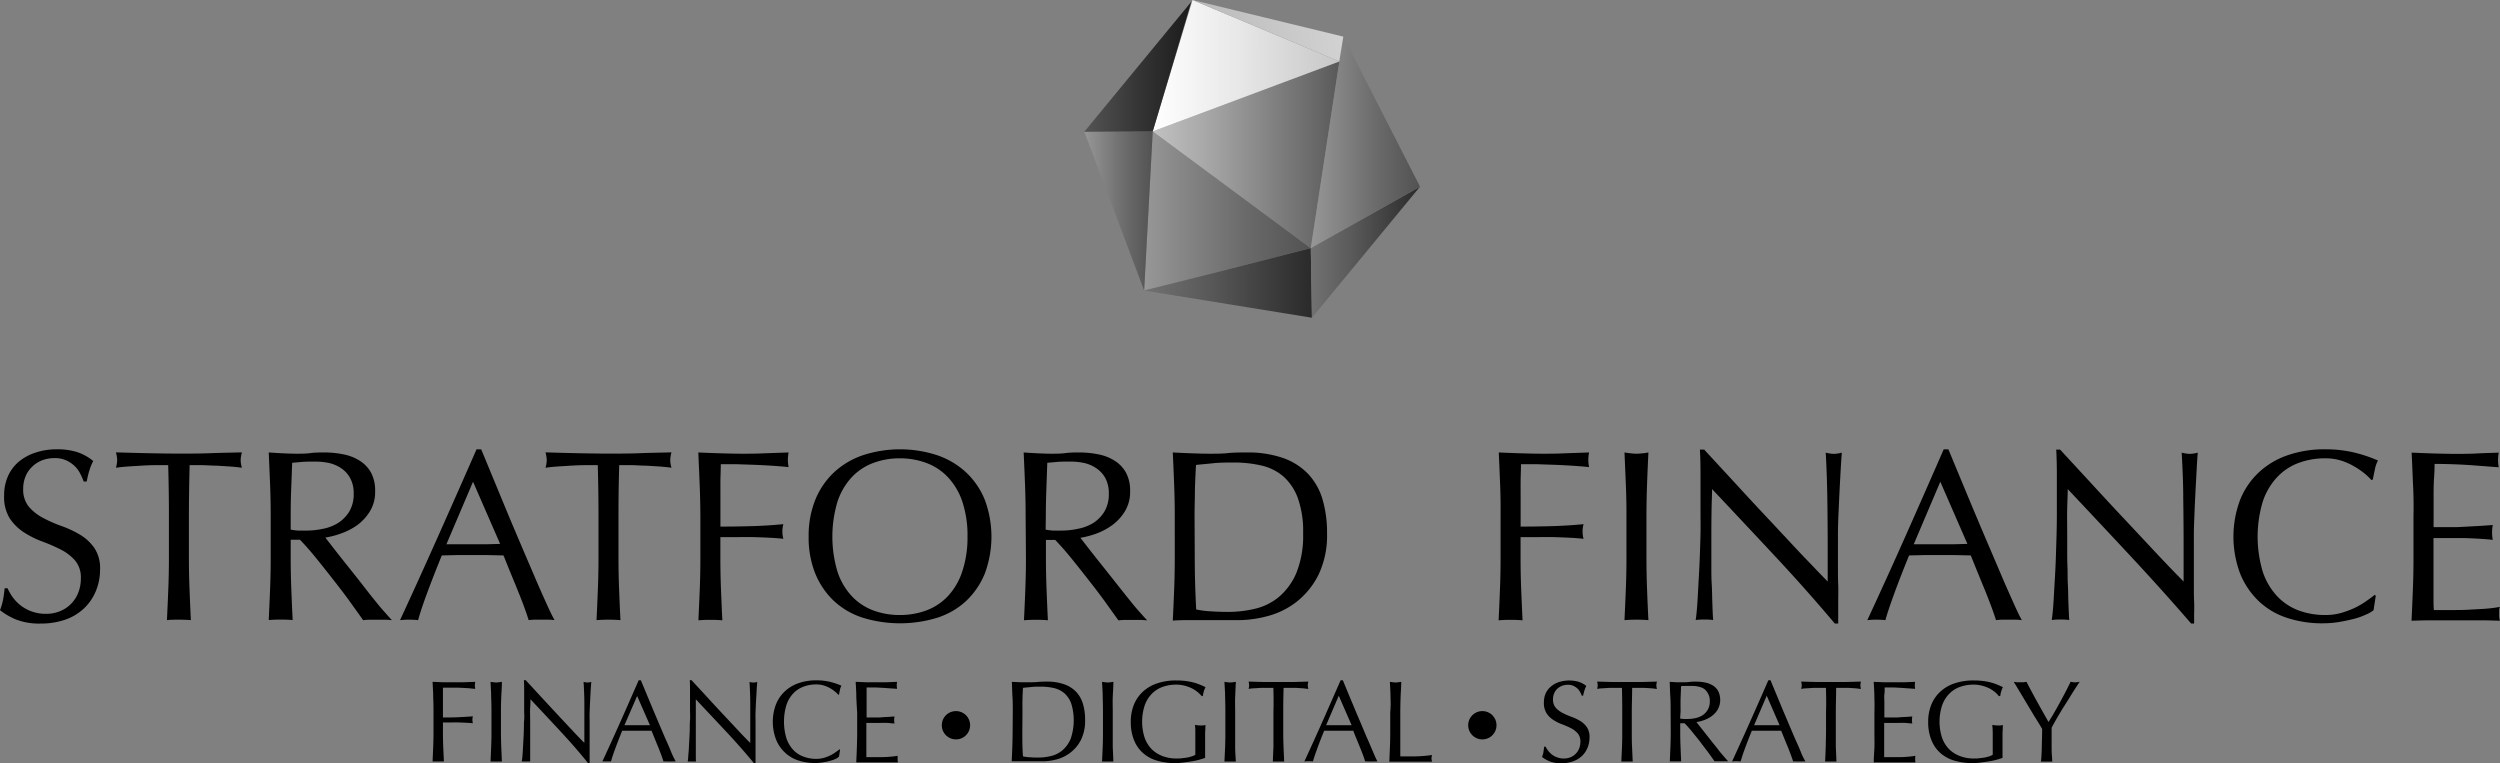 <svg xmlns="http://www.w3.org/2000/svg" xmlns:xlink="http://www.w3.org/1999/xlink" viewBox="0 0 482.63 147.3"><rect x="0" y="0" width="482.63" height="147.3" fill="#808080" stroke="none"/><defs><style>.cls-1{fill:url(#linear-gradient);}.cls-2{fill:url(#linear-gradient-2);}.cls-3{fill:url(#linear-gradient-3);}.cls-4{fill:url(#linear-gradient-4);}.cls-5{fill:url(#linear-gradient-5);}.cls-6{fill:url(#linear-gradient-6);}.cls-7{fill:url(#linear-gradient-7);}.cls-8{fill:url(#linear-gradient-8);}.cls-9{fill:url(#linear-gradient-9);}</style><linearGradient id="linear-gradient" x1="220.88" y1="40.73" x2="253.05" y2="40.73" gradientUnits="userSpaceOnUse"><stop offset="0" stop-color="#979797"/><stop offset="0.61" stop-color="#6a6a6a"/><stop offset="1" stop-color="#525252"/></linearGradient><linearGradient id="linear-gradient-2" x1="209.33" y1="40.73" x2="222.54" y2="40.73" xlink:href="#linear-gradient"/><linearGradient id="linear-gradient-3" x1="220.88" y1="54.62" x2="253.27" y2="54.62" gradientUnits="userSpaceOnUse"><stop offset="0" stop-color="#727272"/><stop offset="0.37" stop-color="#5a5a5a"/><stop offset="1" stop-color="#2a2a2a"/></linearGradient><linearGradient id="linear-gradient-4" x1="253.05" y1="48.68" x2="274.14" y2="48.68" xlink:href="#linear-gradient-3"/><linearGradient id="linear-gradient-5" x1="222.54" y1="29.88" x2="258.55" y2="29.88" gradientUnits="userSpaceOnUse"><stop offset="0" stop-color="#c1c1c1"/><stop offset="0.27" stop-color="#a9a9a9"/><stop offset="0.84" stop-color="#6c6c6c"/><stop offset="1" stop-color="#595959"/></linearGradient><linearGradient id="linear-gradient-6" x1="222.54" y1="12.68" x2="258.55" y2="12.68" gradientUnits="userSpaceOnUse"><stop offset="0" stop-color="#fff"/><stop offset="0.47" stop-color="#e7e7e7"/><stop offset="1" stop-color="#c7c7c7"/></linearGradient><linearGradient id="linear-gradient-7" x1="253.05" y1="27.48" x2="274.14" y2="27.48" xlink:href="#linear-gradient"/><linearGradient id="linear-gradient-8" x1="286.44" y1="-2.19" x2="179.07" y2="18.53" gradientUnits="userSpaceOnUse"><stop offset="0" stop-color="#ededed"/><stop offset="0.08" stop-color="#e4e4e4"/><stop offset="0.7" stop-color="#a7a7a7"/><stop offset="1" stop-color="#8f8f8f"/></linearGradient><linearGradient id="linear-gradient-9" x1="209.33" y1="12.88" x2="229.99" y2="12.88" gradientUnits="userSpaceOnUse"><stop offset="0" stop-color="#545454"/><stop offset="0.54" stop-color="#333"/><stop offset="1" stop-color="#1b1b1b"/></linearGradient></defs><g id="圖層_2" data-name="圖層 2"><g id="Layer_1" data-name="Layer 1"><path d="M2.47,115.32A8,8,0,0,0,4,116.89a7.83,7.83,0,0,0,2.14,1.16,7.91,7.91,0,0,0,2.74.45,6.83,6.83,0,0,0,2.8-.55,6.25,6.25,0,0,0,3.46-3.62,7.39,7.39,0,0,0,.47-2.67,5.11,5.11,0,0,0-1.1-3.44,9.39,9.39,0,0,0-2.76-2.12,33.43,33.43,0,0,0-3.56-1.55,18.18,18.18,0,0,1-3.56-1.77,9.47,9.47,0,0,1-2.75-2.71A7.81,7.81,0,0,1,.8,95.64,8.93,8.93,0,0,1,1.51,92a7.79,7.79,0,0,1,2.05-2.81A9.69,9.69,0,0,1,6.79,87.4,12.71,12.71,0,0,1,11,86.74a12.65,12.65,0,0,1,3.91.54A9.75,9.75,0,0,1,18,89a10.68,10.68,0,0,0-.71,1.7c-.19.6-.37,1.35-.56,2.26h-.57a13.8,13.8,0,0,0-.63-1.44A5.43,5.43,0,0,0,14.44,90a6.11,6.11,0,0,0-1.62-1.11,5.25,5.25,0,0,0-2.27-.45,6.76,6.76,0,0,0-2.42.42A5.9,5.9,0,0,0,6.2,90.11,5.29,5.29,0,0,0,4.92,92a6.07,6.07,0,0,0-.44,2.35,5.18,5.18,0,0,0,1.1,3.49A9.44,9.44,0,0,0,8.34,100a26.91,26.91,0,0,0,3.56,1.56,20.39,20.39,0,0,1,3.56,1.67,9.17,9.17,0,0,1,2.75,2.55,7,7,0,0,1,1.11,4.14,10.84,10.84,0,0,1-.78,4.1,9.67,9.67,0,0,1-2.26,3.37,10.08,10.08,0,0,1-3.63,2.22,14.44,14.44,0,0,1-4.88.77A12.33,12.33,0,0,1,3,119.56a13,13,0,0,1-3-1.77,11.12,11.12,0,0,0,.59-2c.11-.58.21-1.32.31-2.23h.56A10.1,10.1,0,0,0,2.47,115.32Z"/><path d="M32.47,89.8l-2.57,0c-.9,0-1.79.05-2.69.1l-2.59.16c-.83.07-1.58.14-2.24.24a5.66,5.66,0,0,0,.24-1.51,6.44,6.44,0,0,0-.24-1.46c2.08.06,4.1.12,6.08.16s4,.08,6.08.08,4.1,0,6.08-.08,4-.1,6.08-.16a6.47,6.47,0,0,0-.24,1.51,5.51,5.51,0,0,0,.24,1.46c-.66-.1-1.41-.17-2.24-.24l-2.59-.16c-.9,0-1.79-.08-2.69-.1l-2.57,0q-.13,4.86-.14,9.75v8.11q0,3.11.12,6.12c.08,2,.16,4,.26,5.94-.73-.06-1.49-.09-2.31-.09s-1.59,0-2.31.09c.09-2,.18-3.92.26-5.94s.12-4,.12-6.12V99.55Q32.61,94.66,32.47,89.8Z"/><path d="M52.26,99.55q0-3.1-.12-6.1c-.08-2-.17-4-.26-6.1.91.06,1.81.12,2.68.16s1.78.08,2.69.08,1.81,0,2.69-.12,1.77-.12,2.68-.12a18.32,18.32,0,0,1,3.77.38A9,9,0,0,1,69.53,89a6.36,6.36,0,0,1,2.12,2.28,7.36,7.36,0,0,1,.77,3.54,7.14,7.14,0,0,1-1,3.88,9.53,9.53,0,0,1-2.47,2.69A12.42,12.42,0,0,1,65.8,103a16.22,16.22,0,0,1-3,.78l1.56,2c.66.85,1.4,1.79,2.21,2.81l2.55,3.2L71.62,115c.82,1,1.59,2,2.31,2.8s1.3,1.49,1.74,1.93a11.12,11.12,0,0,0-1.41-.09H71.48a10.17,10.17,0,0,0-1.37.09c-.47-.66-1.18-1.65-2.14-3s-2-2.73-3.18-4.24-2.35-3-3.56-4.5-2.31-2.75-3.32-3.79H56.12v3.44q0,3.11.12,6.12c.08,2,.16,4,.26,5.94q-1.09-.09-2.31-.09t-2.31.09c.09-2,.18-3.92.26-5.94s.12-4,.12-6.12Zm3.86,2.69a10.05,10.05,0,0,0,1.44.19c.52,0,1.09,0,1.72,0a14.94,14.94,0,0,0,3-.33A8.82,8.82,0,0,0,65.21,101a7,7,0,0,0,2.2-2.21,6.52,6.52,0,0,0,.87-3.51,6,6,0,0,0-.69-3,5.4,5.4,0,0,0-1.76-1.91,7,7,0,0,0-2.36-1,12.72,12.72,0,0,0-2.5-.26c-1.1,0-2,0-2.73.07s-1.34.11-1.84.17c-.06,1.73-.12,3.44-.19,5.14s-.09,3.39-.09,5.08Z"/><path d="M107.06,119.72a9.31,9.31,0,0,0-1.25-.09h-2.5a9.31,9.31,0,0,0-1.25.09c-.22-.72-.52-1.59-.89-2.61s-.8-2.09-1.25-3.21-.92-2.24-1.39-3.39-.91-2.24-1.32-3.28l-3.06-.07-3.11,0-2.88,0-2.87.07c-1,2.45-1.92,4.79-2.74,7s-1.43,4-1.83,5.49a15.85,15.85,0,0,0-1.75-.09,15.53,15.53,0,0,0-1.74.09q3.81-8.25,7.44-16.4T92,86.74h.89c.76,1.82,1.57,3.79,2.45,5.91S97.1,96.92,98,99.08s1.82,4.32,2.73,6.46,1.77,4.12,2.57,6,1.52,3.48,2.17,4.92S106.65,119,107.06,119.72ZM86.18,105.07c.82,0,1.67,0,2.55,0s1.72,0,2.54,0l2.64,0,2.64-.07-5.23-12Z"/><path d="M115.4,89.8l-2.57,0c-.9,0-1.79.05-2.69.1l-2.59.16c-.83.07-1.58.14-2.24.24a5.66,5.66,0,0,0,.24-1.51,6.44,6.44,0,0,0-.24-1.46c2.08.06,4.1.12,6.08.16s4,.08,6.08.08,4.1,0,6.08-.08,4-.1,6.08-.16a6.47,6.47,0,0,0-.24,1.51,5.51,5.51,0,0,0,.24,1.46c-.66-.1-1.41-.17-2.24-.24l-2.59-.16c-.9,0-1.79-.08-2.69-.1l-2.57,0q-.14,4.86-.14,9.75v8.11q0,3.11.12,6.12c.08,2,.16,4,.26,5.94q-1.08-.09-2.31-.09t-2.31.09c.1-2,.18-3.92.26-5.94s.12-4,.12-6.12V99.55Q115.54,94.66,115.4,89.8Z"/><path d="M135.07,93.45c-.08-2-.17-4-.26-6.1,1.41.06,2.82.12,4.22.16s2.8.08,4.21.08,2.85,0,4.29-.08l4.71-.16a7.49,7.49,0,0,0-.14,1.41,7.59,7.59,0,0,0,.14,1.42c-.84-.1-1.86-.18-3.06-.26s-2.41-.14-3.65-.19L142,89.61c-1.15,0-2.1,0-2.85,0,0,1.1-.06,2.16-.07,3.16s0,2,0,3,0,2.11,0,3,0,1.89,0,2.89q3.1,0,6.15-.09t6-.38a5.33,5.33,0,0,0-.19,1.42,5.26,5.26,0,0,0,.19,1.41c-.79-.09-1.67-.16-2.66-.21s-2-.09-3.09-.12-2.15,0-3.25,0h-3.16v4q0,3.11.12,6.12c.08,2,.16,4,.26,5.94q-1.08-.09-2.31-.09t-2.31.09c.09-2,.18-3.92.26-5.94s.12-4,.12-6.12V99.55Q135.19,96.45,135.07,93.45Z"/><path d="M156.11,103.61a18.63,18.63,0,0,1,1.29-7.14,15,15,0,0,1,3.63-5.3,15.55,15.55,0,0,1,5.59-3.3,23.09,23.09,0,0,1,14.27,0,15.55,15.55,0,0,1,5.59,3.3,15,15,0,0,1,3.63,5.3,20.4,20.4,0,0,1,0,14.28,15.17,15.17,0,0,1-3.63,5.3,14.84,14.84,0,0,1-5.59,3.22,24.54,24.54,0,0,1-14.27,0,14.84,14.84,0,0,1-5.59-3.22,15.17,15.17,0,0,1-3.63-5.3A18.63,18.63,0,0,1,156.11,103.61Zm30.67,0a20.74,20.74,0,0,0-1-6.77A12.81,12.81,0,0,0,183,92.13a10.9,10.9,0,0,0-4.15-2.75,14.5,14.5,0,0,0-5.16-.9,14.3,14.3,0,0,0-5.11.9,10.9,10.9,0,0,0-4.15,2.75,12.81,12.81,0,0,0-2.75,4.71,23.61,23.61,0,0,0,0,13.53,12.81,12.81,0,0,0,2.75,4.71,11,11,0,0,0,4.15,2.76,14.52,14.52,0,0,0,5.11.89,14.72,14.72,0,0,0,5.16-.89,11,11,0,0,0,4.15-2.76,12.81,12.81,0,0,0,2.75-4.71A20.68,20.68,0,0,0,186.78,103.61Z"/><path d="M198,99.55q0-3.1-.12-6.1c-.08-2-.16-4-.26-6.1.91.06,1.81.12,2.69.16s1.77.08,2.68.08,1.81,0,2.69-.12,1.77-.12,2.68-.12a18.32,18.32,0,0,1,3.77.38A9,9,0,0,1,215.27,89a6.36,6.36,0,0,1,2.12,2.28,7.24,7.24,0,0,1,.78,3.54,7.15,7.15,0,0,1-1,3.88,9.39,9.39,0,0,1-2.47,2.69,12.52,12.52,0,0,1-3.13,1.65,16.42,16.42,0,0,1-3,.78l1.55,2c.66.85,1.4,1.79,2.22,2.81l2.54,3.2,2.54,3.21c.82,1,1.59,2,2.31,2.8s1.31,1.49,1.75,1.93a11.28,11.28,0,0,0-1.42-.09h-2.78a10,10,0,0,0-1.36.09c-.47-.66-1.19-1.65-2.15-3s-2-2.73-3.18-4.24-2.35-3-3.56-4.5-2.31-2.75-3.32-3.79h-1.79v3.44q0,3.11.12,6.12c.08,2,.16,4,.26,5.94q-1.08-.09-2.31-.09t-2.31.09c.1-2,.18-3.92.26-5.94s.12-4,.12-6.12Zm3.86,2.69a10.05,10.05,0,0,0,1.44.19c.52,0,1.09,0,1.72,0a14.87,14.87,0,0,0,3-.33A8.87,8.87,0,0,0,211,101a6.9,6.9,0,0,0,2.19-2.21,6.52,6.52,0,0,0,.87-3.51,6.13,6.13,0,0,0-.68-3,5.52,5.52,0,0,0-1.77-1.91,6.89,6.89,0,0,0-2.36-1,12.69,12.69,0,0,0-2.49-.26c-1.1,0-2,0-2.74.07s-1.33.11-1.84.17c-.06,1.73-.12,3.44-.18,5.14s-.1,3.39-.1,5.08Z"/><path d="M226.79,99.55q0-3.1-.12-6.1c-.08-2-.16-4-.26-6.1,1.19.06,2.38.12,3.56.16s2.36.08,3.56.08,2.38,0,3.55-.12,2.37-.12,3.56-.12a20.61,20.61,0,0,1,7.09,1.08,12.31,12.31,0,0,1,4.83,3.09,12.11,12.11,0,0,1,2.76,4.9,22.69,22.69,0,0,1,.87,6.53,17.61,17.61,0,0,1-1.62,7.94,15.24,15.24,0,0,1-4.15,5.2,15.47,15.47,0,0,1-5.56,2.81,22.24,22.24,0,0,1-5.82.82c-1.07,0-2.12,0-3.16,0s-2.09,0-3.15,0h-3.16c-1,0-2.09,0-3.16.09.1-2,.18-3.92.26-5.94s.12-4,.12-6.12Zm3.86,8.11c0,3.39.1,6.72.28,10a17.27,17.27,0,0,0,2.69.35c1.13.08,2.29.12,3.49.12a22.41,22.41,0,0,0,5.18-.61,11.22,11.22,0,0,0,4.64-2.31,12.39,12.39,0,0,0,3.35-4.64,19.15,19.15,0,0,0,1.29-7.61,18.92,18.92,0,0,0-1-6.74A10.26,10.26,0,0,0,247.78,92a9.8,9.8,0,0,0-4.22-2.12,23.07,23.07,0,0,0-5.37-.59c-1.41,0-2.73,0-4,.14s-2.32.21-3.3.33q-.13,2.27-.21,4.74c0,1.64-.07,3.32-.07,5Z"/><path d="M289.6,93.45c-.08-2-.16-4-.26-6.1,1.41.06,2.82.12,4.22.16s2.8.08,4.22.08,2.84,0,4.28-.08l4.72-.16a6.76,6.76,0,0,0-.15,1.41,6.85,6.85,0,0,0,.15,1.42c-.85-.1-1.87-.18-3.07-.26s-2.41-.14-3.65-.19l-3.58-.12c-1.15,0-2.1,0-2.85,0,0,1.1-.06,2.16-.07,3.16s0,2,0,3,0,2.11,0,3,0,1.89,0,2.89q3.12,0,6.15-.09t6-.38a5.33,5.33,0,0,0-.19,1.42,5.26,5.26,0,0,0,.19,1.41c-.79-.09-1.67-.16-2.66-.21s-2-.09-3.09-.12-2.15,0-3.25,0h-3.16v4q0,3.11.12,6.12c.08,2,.17,4,.26,5.94q-1.08-.09-2.31-.09t-2.31.09c.1-2,.18-3.92.26-5.94s.12-4,.12-6.12V99.55Q289.72,96.45,289.6,93.45Z"/><path d="M313.87,93.45c-.08-2-.17-4-.26-6.1.41.06.8.12,1.18.16a8.47,8.47,0,0,0,1.13.08,8.71,8.71,0,0,0,1.13-.08c.37,0,.77-.1,1.18-.16-.1,2.07-.19,4.11-.26,6.1s-.12,4-.12,6.1v8.11q0,3.11.12,6.12c.07,2,.16,4,.26,5.94q-1.1-.09-2.31-.09t-2.31.09c.09-2,.18-3.92.26-5.94s.12-4,.12-6.12V99.55Q314,96.45,313.87,93.45Z"/><path d="M342.78,107.49q-6.13-6.57-12.26-13.07c0,.88-.06,2.06-.09,3.53s-.05,3.49-.05,6c0,.66,0,1.48,0,2.45s0,2,0,3.07,0,2.15.07,3.25.07,2.12.1,3.06.06,1.77.09,2.47.07,1.19.1,1.44a14.16,14.16,0,0,0-1.65-.09,15.53,15.53,0,0,0-1.74.09q.09-.47.21-1.74c.08-.85.15-1.86.21-3s.13-2.46.21-3.84.14-2.77.19-4.15.09-2.73.12-4,0-2.5,0-3.53c0-3,0-5.61,0-7.78s-.05-3.78-.12-4.85H329l6.15,6.66q3.27,3.57,6.5,7l6.12,6.55c1.94,2,3.62,3.8,5.07,5.25v-6.41q0-4.95-.07-9.64c-.05-3.12-.15-6.07-.31-8.83a6.67,6.67,0,0,0,1.6.24,6.47,6.47,0,0,0,1.51-.24c-.06.69-.13,1.73-.21,3.11s-.16,2.86-.24,4.43-.14,3.11-.21,4.62-.09,2.71-.09,3.63V106c0,1.07,0,2.19,0,3.35s0,2.33.05,3.51,0,2.28,0,3.3,0,1.9,0,2.66v1.55h-.66Q348.91,114.07,342.78,107.49Z"/><path d="M390.32,119.72a9.31,9.31,0,0,0-1.25-.09h-2.5a9.16,9.16,0,0,0-1.24.09q-.33-1.08-.9-2.61c-.38-1-.79-2.09-1.25-3.21s-.92-2.24-1.39-3.39-.91-2.24-1.32-3.28l-3.06-.07-3.11,0-2.87,0-2.88.07c-1,2.45-1.92,4.79-2.73,7s-1.43,4-1.84,5.49a15.53,15.53,0,0,0-1.74-.09,15.85,15.85,0,0,0-1.75.09q3.83-8.25,7.45-16.4t7.3-16.58h.9q1.13,2.73,2.45,5.91c.88,2.12,1.77,4.27,2.68,6.43s1.82,4.32,2.74,6.46,1.76,4.12,2.56,6,1.53,3.48,2.17,4.92S389.91,119,390.32,119.72Zm-20.87-14.65c.81,0,1.66,0,2.54,0s1.73,0,2.55,0l2.63,0,2.64-.07-5.23-12Z"/><path d="M411.43,107.49q-6.12-6.57-12.25-13.07c0,.88-.06,2.06-.1,3.53s0,3.49,0,6c0,.66,0,1.48,0,2.45s0,2,.05,3.07,0,2.15.07,3.25.06,2.12.09,3.06.07,1.77.1,2.47.06,1.19.09,1.44a13.91,13.91,0,0,0-1.65-.09,15.53,15.53,0,0,0-1.74.09q.09-.47.21-1.74c.08-.85.15-1.86.21-3s.14-2.46.22-3.84.14-2.77.18-4.15.09-2.73.12-4,.05-2.5.05-3.53q0-4.53,0-7.78c0-2.17-.06-3.78-.12-4.85h.75l6.15,6.66q3.27,3.57,6.5,7l6.13,6.55q2.9,3.08,5.06,5.25v-6.41q0-4.95-.07-9.64c0-3.12-.15-6.07-.3-8.83a6.6,6.6,0,0,0,1.6.24,6.47,6.47,0,0,0,1.51-.24c-.07.69-.14,1.73-.21,3.11s-.16,2.86-.24,4.43-.15,3.11-.21,4.62-.1,2.71-.1,3.63V106c0,1.07,0,2.19,0,3.35s0,2.33,0,3.51,0,2.28.05,3.3,0,1.9,0,2.66v1.55H423Q417.56,114.07,411.43,107.49Z"/><path d="M456.83,118.61a12.94,12.94,0,0,1-2.21.81c-.87.23-1.83.44-2.9.63a19.17,19.17,0,0,1-3.35.28,21.43,21.43,0,0,1-6.88-1.06,14.46,14.46,0,0,1-5.44-3.22,15.32,15.32,0,0,1-3.58-5.3,20.26,20.26,0,0,1,0-14.28,14.73,14.73,0,0,1,3.63-5.3,15.42,15.42,0,0,1,5.58-3.3,21.55,21.55,0,0,1,7.16-1.13,23.8,23.8,0,0,1,5.68.63,27.82,27.82,0,0,1,4.55,1.53,6.07,6.07,0,0,0-.61,1.8c-.16.75-.29,1.38-.38,1.88l-.28.09a11.76,11.76,0,0,0-1.32-1.27,15.19,15.19,0,0,0-2-1.36A12.65,12.65,0,0,0,452,88.93a10.2,10.2,0,0,0-3.11-.45,14.5,14.5,0,0,0-5.16.9,10.86,10.86,0,0,0-4.14,2.75,12.82,12.82,0,0,0-2.76,4.71,23.61,23.61,0,0,0,0,13.53,12.82,12.82,0,0,0,2.76,4.71,11,11,0,0,0,4.14,2.76,14.72,14.72,0,0,0,5.16.89,11.19,11.19,0,0,0,3.14-.42,18.58,18.58,0,0,0,2.64-1,15.79,15.79,0,0,0,2.16-1.28c.65-.45,1.19-.85,1.63-1.2l.19.19-.43,2.78A5.86,5.86,0,0,1,456.83,118.61Z"/><path d="M465.83,93.38c-.08-2-.16-4-.26-6,1.41.06,2.82.12,4.22.16s2.8.08,4.22.08,2.81,0,4.19-.08,2.78-.1,4.19-.16a7.49,7.49,0,0,0-.14,1.41,7.59,7.59,0,0,0,.14,1.42L479.64,90,477,89.8c-.93-.06-1.94-.12-3-.16s-2.42-.08-4-.08q0,1.51-.12,2.88c-.05.91-.07,2-.07,3.11s0,2.42,0,3.58,0,2,0,2.64c1.38,0,2.62,0,3.72,0s2.11-.07,3-.12,1.75-.09,2.52-.14,1.5-.1,2.19-.16a7,7,0,0,0-.14,1.46,6.74,6.74,0,0,0,.14,1.41c-.82-.09-1.77-.17-2.85-.23s-2.17-.11-3.25-.12l-3.07,0-2.28,0c0,.28,0,.59,0,.92s0,.74,0,1.25v4.66c0,1.79,0,3.27,0,4.43s0,2,.08,2.64h3.29c1.2,0,2.37,0,3.51-.07s2.24-.11,3.26-.19a23.13,23.13,0,0,0,2.66-.35,3.84,3.84,0,0,0-.12.73c0,.26,0,.51,0,.73a4.13,4.13,0,0,0,.14,1.22c-1.42-.06-2.82-.09-4.22-.09h-8.55q-2.12,0-4.29.09c.1-2,.18-4,.26-6s.12-4,.12-6.1v-8.1Q466,96.39,465.83,93.38Z"/><path d="M83.63,134.53c0-.95-.08-1.91-.12-2.9l2,.08c.67,0,1.33,0,2,0s1.35,0,2,0l2.24-.08a3.29,3.29,0,0,0,0,1.35c-.4,0-.89-.09-1.46-.13l-1.73-.09-1.7,0c-.55,0-1,0-1.35,0,0,.52,0,1,0,1.49s0,1,0,1.44,0,1,0,1.44,0,.9,0,1.38c1,0,2,0,2.92-.05s1.92-.09,2.86-.18a2.58,2.58,0,0,0,0,1.35c-.38-.05-.8-.08-1.27-.1s-1-.05-1.46-.06-1,0-1.55,0h-1.5v1.9q0,1.47.06,2.91T85.7,147c-.34,0-.71,0-1.09,0s-.76,0-1.1,0q.06-1.39.12-2.82t.06-2.91v-3.85C83.69,136.45,83.67,135.48,83.63,134.53Z"/><path d="M94.82,134.53c0-.95-.08-1.91-.12-2.9l.56.08a3.6,3.6,0,0,0,1.07,0l.56-.08c0,1-.08,2-.12,2.9s-.06,1.92-.06,2.9v3.85q0,1.47.06,2.91t.12,2.82c-.34,0-.71,0-1.1,0s-.75,0-1.09,0q.06-1.39.12-2.82t.06-2.91v-3.85C94.88,136.45,94.86,135.48,94.82,134.53Z"/><path d="M108.21,141.2q-2.89-3.12-5.81-6.21c0,.42,0,1-.05,1.68s0,1.66,0,2.86c0,.32,0,.7,0,1.17s0,.94,0,1.45,0,1,0,1.55,0,1,0,1.45,0,.84,0,1.18,0,.56,0,.68a6.26,6.26,0,0,0-.78,0,7,7,0,0,0-.83,0c0-.15.06-.43.1-.83s.07-.88.1-1.44.06-1.17.1-1.83.07-1.31.09-2,0-1.29.06-1.92,0-1.19,0-1.68c0-1.43,0-2.66,0-3.69s0-1.8-.06-2.31h.36l2.92,3.17,3.09,3.33q1.53,1.65,2.91,3.11c.92,1,1.72,1.81,2.4,2.5v-3c0-1.57,0-3.1,0-4.58s-.07-2.88-.15-4.2a3.09,3.09,0,0,0,.77.12,3,3,0,0,0,.71-.12c0,.33-.06.82-.1,1.48s-.07,1.36-.11,2.1-.07,1.48-.1,2.2,0,1.29,0,1.72v1.34c0,.51,0,1,0,1.59s0,1.11,0,1.67,0,1.08,0,1.57,0,.9,0,1.26v.74h-.31Q111.12,144.32,108.21,141.2Z"/><path d="M130.46,147a4.27,4.27,0,0,0-.59,0h-1.19a4.15,4.15,0,0,0-.59,0c-.11-.34-.25-.76-.43-1.24s-.37-1-.59-1.53-.44-1.06-.66-1.61l-.63-1.55-1.45,0h-2.84l-1.37,0c-.48,1.16-.91,2.27-1.3,3.32s-.68,1.92-.87,2.61a7,7,0,0,0-.83,0,7.12,7.12,0,0,0-.83,0q1.81-3.91,3.54-7.79c1.15-2.58,2.3-5.21,3.47-7.88h.42l1.17,2.81c.41,1,.84,2,1.27,3.06l1.3,3.06c.43,1,.84,2,1.22,2.83s.72,1.66,1,2.34S130.27,146.65,130.46,147Zm-9.91-7,1.2,0c.42,0,.82,0,1.21,0h1.26l1.25,0L123,134.36Z"/><path d="M140.15,141.2,134.33,135c0,.42,0,1,0,1.68s0,1.66,0,2.86c0,.32,0,.7,0,1.17s0,.94,0,1.45,0,1,0,1.55,0,1,0,1.45,0,.84,0,1.18,0,.56.05.68a6.3,6.3,0,0,0-.79,0,7.12,7.12,0,0,0-.83,0,7.41,7.41,0,0,0,.1-.83c0-.4.08-.88.11-1.44s.06-1.17.1-1.83l.09-2c0-.65,0-1.29.05-1.92s0-1.19,0-1.68c0-1.43,0-2.66,0-3.69s0-1.8-.05-2.31h.35l2.93,3.17q1.54,1.69,3.08,3.33l2.91,3.11c.92,1,1.72,1.81,2.41,2.5v-3c0-1.57,0-3.1,0-4.58s-.07-2.88-.14-4.2a3,3,0,0,0,.76.12,3,3,0,0,0,.72-.12c0,.33-.07.82-.1,1.48s-.08,1.36-.12,2.1-.07,1.48-.1,2.2,0,1.29,0,1.72v1.34c0,.51,0,1,0,1.59s0,1.11,0,1.67,0,1.08,0,1.57,0,.9,0,1.26v.74h-.32Q143.07,144.32,140.15,141.2Z"/><path d="M161.38,146.48a6.45,6.45,0,0,1-1.06.38,13.49,13.49,0,0,1-1.37.3,9.13,9.13,0,0,1-1.59.14,10.38,10.38,0,0,1-3.27-.5,6.86,6.86,0,0,1-2.58-1.54,7,7,0,0,1-1.7-2.52,9.58,9.58,0,0,1,0-6.78,7,7,0,0,1,1.72-2.51,7.4,7.4,0,0,1,2.65-1.57,10.23,10.23,0,0,1,3.4-.54,11.27,11.27,0,0,1,2.7.3,14,14,0,0,1,2.16.73,2.8,2.8,0,0,0-.29.85q-.12.54-.18.9l-.14,0a4,4,0,0,0-.62-.6,6.42,6.42,0,0,0-2.15-1.18,5,5,0,0,0-1.48-.21,6.79,6.79,0,0,0-2.45.43,5.2,5.2,0,0,0-2,1.31,6.1,6.1,0,0,0-1.31,2.23,11.23,11.23,0,0,0,0,6.43,6.18,6.18,0,0,0,1.31,2.23,5.2,5.2,0,0,0,2,1.31,6.79,6.79,0,0,0,2.45.43,5.37,5.37,0,0,0,1.49-.2,9.05,9.05,0,0,0,1.25-.48,7.18,7.18,0,0,0,1-.61c.31-.21.57-.41.78-.57l.08.09-.2,1.32A2.68,2.68,0,0,1,161.38,146.48Z"/><path d="M165.31,134.5c0-1-.07-1.91-.12-2.87l2,.08c.67,0,1.34,0,2,0s1.33,0,2,0l2-.08a3.29,3.29,0,0,0,0,1.35l-1.31-.09-1.25-.09-1.45-.08c-.52,0-1.14,0-1.88,0,0,.47,0,.93,0,1.36s0,.93,0,1.48,0,1.15,0,1.7,0,1,0,1.25l1.77,0c.52,0,1,0,1.43-.06l1.19-.06,1-.08a3.11,3.11,0,0,0-.07.69,3,3,0,0,0,.07.67c-.39,0-.84-.08-1.36-.11s-1,0-1.54,0l-1.46,0h-1.08c0,.14,0,.28,0,.44s0,.35,0,.59v2.22c0,.85,0,1.55,0,2.1s0,1,0,1.25h1.57c.56,0,1.12,0,1.66,0s1.06-.05,1.55-.09a9.64,9.64,0,0,0,1.26-.17,1.29,1.29,0,0,0,0,.35c0,.13,0,.24,0,.35a2.24,2.24,0,0,0,.07.58c-.67,0-1.34,0-2,0h-4.06c-.67,0-1.35,0-2,0,.05-1,.09-1.91.12-2.86s.06-1.91.06-2.89v-3.85Q165.37,135.92,165.31,134.5Z"/><path d="M195.52,137.43c0-1,0-2-.06-2.9s-.07-1.91-.12-2.9l1.69.08c.56,0,1.12,0,1.69,0s1.13,0,1.69-.06,1.12-.06,1.69-.06a9.63,9.63,0,0,1,3.37.52,5.9,5.9,0,0,1,2.29,1.46,5.8,5.8,0,0,1,1.31,2.33,10.63,10.63,0,0,1,.41,3.1,8.25,8.25,0,0,1-.77,3.77,7.07,7.07,0,0,1-2,2.47,7.34,7.34,0,0,1-2.64,1.34,10.55,10.55,0,0,1-2.76.39l-1.5,0q-.74,0-1.5,0h-1.5c-.49,0-1,0-1.5,0q.07-1.39.12-2.82t.06-2.91Zm1.84,3.85c0,1.61,0,3.19.13,4.74a7.83,7.83,0,0,0,1.28.17q.79.06,1.65.06a10.87,10.87,0,0,0,2.46-.29,5.42,5.42,0,0,0,2.21-1.1,5.87,5.87,0,0,0,1.59-2.2,11,11,0,0,0,.13-6.82,4.86,4.86,0,0,0-1.32-2,4.8,4.8,0,0,0-2-1,11.32,11.32,0,0,0-2.55-.28c-.68,0-1.3,0-1.88.07s-1.11.1-1.57.16c-.05.71-.08,1.46-.1,2.25s0,1.57,0,2.38Z"/><path d="M212.88,134.53c0-.95-.08-1.91-.13-2.9l.56.08a3.67,3.67,0,0,0,1.08,0l.55-.08c0,1-.08,2-.12,2.9s0,1.92,0,2.9v3.85c0,1,0,1.95,0,2.91l.12,2.82c-.34,0-.7,0-1.09,0s-.76,0-1.1,0c.05-.93.09-1.87.13-2.82s.05-1.93.05-2.91v-3.85C212.93,136.45,212.91,135.48,212.88,134.53Z"/><path d="M231.14,133.56a6.09,6.09,0,0,0-1.12-.71,7.34,7.34,0,0,0-1.37-.49,6.32,6.32,0,0,0-1.6-.19,7.51,7.51,0,0,0-2.58.43,5.45,5.45,0,0,0-2.08,1.31,6,6,0,0,0-1.39,2.23,10.16,10.16,0,0,0-.06,6.17,6.1,6.1,0,0,0,1.31,2.23,5.84,5.84,0,0,0,2.1,1.39,7.56,7.56,0,0,0,2.81.5c.32,0,.65,0,1-.05s.67-.07,1-.13a7.38,7.38,0,0,0,.9-.23,3.06,3.06,0,0,0,.7-.31c0-.45,0-.9,0-1.34s0-.9,0-1.37,0-1,0-1.56,0-1-.08-1.5a5.8,5.8,0,0,0,1.07.11l.49,0a3.26,3.26,0,0,0,.47-.09q0,.51-.06,1.62c0,.74,0,1.71,0,2.92,0,.3,0,.6,0,.91s0,.6,0,.9c-.32.12-.71.24-1.18.37a12.8,12.8,0,0,1-1.5.31c-.53.09-1.06.16-1.59.23a13.09,13.09,0,0,1-1.44.1,12.43,12.43,0,0,1-3.59-.48,7,7,0,0,1-2.72-1.49,6.58,6.58,0,0,1-1.72-2.51,9.07,9.07,0,0,1-.61-3.47,8.68,8.68,0,0,1,.63-3.39,7,7,0,0,1,1.77-2.51,7.63,7.63,0,0,1,2.76-1.57,11.32,11.32,0,0,1,3.59-.54,13.67,13.67,0,0,1,2,.13,10.94,10.94,0,0,1,1.56.32,10.82,10.82,0,0,1,1.2.43c.34.14.65.29.92.42a4,4,0,0,0-.33.81,5.7,5.7,0,0,0-.19.91H232A6.5,6.5,0,0,0,231.14,133.56Z"/><path d="M236.51,134.53c0-.95-.08-1.91-.13-2.9l.56.08a3.66,3.66,0,0,0,1.08,0l.56-.08c-.05,1-.09,2-.13,2.9s0,1.92,0,2.9v3.85c0,1,0,1.95,0,2.91s.08,1.89.13,2.82c-.35,0-.71,0-1.1,0s-.75,0-1.1,0c.05-.93.09-1.87.13-2.82s.05-1.93.05-2.91v-3.85C236.56,136.45,236.54,135.48,236.51,134.53Z"/><path d="M245.83,132.8h-1.22l-1.28,0-1.23.08c-.39,0-.75.07-1.06.11a2.86,2.86,0,0,0,.11-.71,3.35,3.35,0,0,0-.11-.7l2.89.08c.94,0,1.9,0,2.88,0s1.95,0,2.89,0l2.89-.08a3,3,0,0,0-.12.72,2.5,2.5,0,0,0,.12.69c-.32,0-.67-.08-1.07-.11l-1.23-.08-1.27,0H247.8c-.05,1.53-.07,3.08-.07,4.63v3.85q0,1.47.06,2.91t.12,2.82c-.34,0-.71,0-1.1,0s-.75,0-1.09,0q.06-1.39.12-2.82c0-1,0-1.93,0-2.91v-3.85C245.89,135.88,245.87,134.33,245.83,132.8Z"/><path d="M265.92,147a4.15,4.15,0,0,0-.59,0h-1.19a4.27,4.27,0,0,0-.59,0c-.1-.34-.24-.76-.42-1.24s-.38-1-.6-1.53-.43-1.06-.66-1.61-.43-1.06-.62-1.55l-1.46,0H257l-1.37,0c-.47,1.16-.91,2.27-1.29,3.32s-.68,1.92-.88,2.61a6.83,6.83,0,0,0-1.65,0q1.81-3.91,3.53-7.79t3.47-7.88h.43l1.16,2.81c.42,1,.84,2,1.28,3.06s.86,2,1.3,3.06.83,2,1.21,2.83l1,2.34C265.48,146.13,265.73,146.65,265.92,147Zm-9.91-7,1.21,0c.42,0,.82,0,1.21,0h1.25l1.25,0-2.48-5.69Z"/><path d="M268.44,134.53c0-.95-.08-1.91-.12-2.9l.56.08a3.6,3.6,0,0,0,1.07,0l.56-.08c0,1-.09,2-.12,2.9s-.06,1.92-.06,2.9c0,1.88,0,3.51,0,4.89s0,2.61,0,3.7c1.06,0,2.07,0,3,0a28.22,28.22,0,0,0,3.14-.26,2.44,2.44,0,0,0-.12.67,2,2,0,0,0,.12.61c-.69,0-1.38,0-2.06,0h-4.13c-.67,0-1.36,0-2.07,0q.06-1.39.12-2.82t.06-2.91v-3.85C268.5,136.45,268.48,135.48,268.44,134.53Z"/><path d="M298.87,144.92a4,4,0,0,0,.74.75,3.8,3.8,0,0,0,1,.54,3.58,3.58,0,0,0,1.3.22,3.36,3.36,0,0,0,1.33-.26,3,3,0,0,0,1-.7,3.13,3.13,0,0,0,.63-1,3.58,3.58,0,0,0,.23-1.27,2.4,2.4,0,0,0-.53-1.63,4.29,4.29,0,0,0-1.31-1,15.6,15.6,0,0,0-1.69-.74,8.32,8.32,0,0,1-1.69-.84,4.44,4.44,0,0,1-1.31-1.28,3.77,3.77,0,0,1-.52-2.11,4.34,4.34,0,0,1,.33-1.71,3.77,3.77,0,0,1,1-1.33,4.57,4.57,0,0,1,1.53-.87,6.62,6.62,0,0,1,3.87-.06,4.83,4.83,0,0,1,1.46.79,4.79,4.79,0,0,0-.34.81,11,11,0,0,0-.27,1.07h-.27a5.28,5.28,0,0,0-.3-.68,3,3,0,0,0-.51-.68,3.15,3.15,0,0,0-.78-.53,2.46,2.46,0,0,0-1.07-.21,3.27,3.27,0,0,0-1.15.2,3,3,0,0,0-.92.57,2.5,2.5,0,0,0-.6.89,2.73,2.73,0,0,0-.22,1.12,2.42,2.42,0,0,0,.53,1.65,4.65,4.65,0,0,0,1.31,1,12.47,12.47,0,0,0,1.69.74,10.07,10.07,0,0,1,1.69.79,4.46,4.46,0,0,1,1.31,1.21,3.33,3.33,0,0,1,.52,2,5.09,5.09,0,0,1-.37,1.95,4.55,4.55,0,0,1-1.07,1.6,5,5,0,0,1-1.72,1.05,6.72,6.72,0,0,1-2.32.37,5.68,5.68,0,0,1-2.25-.37,6.28,6.28,0,0,1-1.44-.84,6.31,6.31,0,0,0,.28-.93c0-.27.1-.63.14-1.06h.27A4.71,4.71,0,0,0,298.87,144.92Z"/><path d="M313.12,132.8H311.9l-1.28,0-1.23.08c-.39,0-.75.07-1.06.11a2.86,2.86,0,0,0,.11-.71,3.35,3.35,0,0,0-.11-.7l2.88.08c.94,0,1.91,0,2.89,0s1.95,0,2.89,0l2.89-.08a3,3,0,0,0-.12.72,2.5,2.5,0,0,0,.12.69c-.32,0-.67-.08-1.07-.11l-1.23-.08-1.27,0h-1.22c0,1.53-.07,3.08-.07,4.63v3.85c0,1,0,1.95.05,2.91s.08,1.89.13,2.82c-.35,0-.71,0-1.1,0s-.75,0-1.1,0c.05-.93.09-1.87.13-2.82s.05-1.93.05-2.91v-3.85C313.18,135.88,313.16,134.33,313.12,132.8Z"/><path d="M322.52,137.43c0-1,0-2-.06-2.9s-.08-1.91-.12-2.9l1.27.08c.42,0,.85,0,1.28,0s.86,0,1.27-.06.85-.06,1.28-.06a8.62,8.62,0,0,1,1.79.18,4.32,4.32,0,0,1,1.49.6,2.89,2.89,0,0,1,1,1.08,3.89,3.89,0,0,1-.11,3.53,4.46,4.46,0,0,1-1.17,1.27,5.59,5.59,0,0,1-1.49.78,7.28,7.28,0,0,1-1.44.37c.17.23.42.54.73.94l1.06,1.34c.38.48.79,1,1.2,1.52s.83,1,1.21,1.52.76.93,1.1,1.33.62.71.83.92a5.16,5.16,0,0,0-.67,0h-1.32a4.51,4.51,0,0,0-.65,0l-1-1.41c-.46-.63-1-1.3-1.51-2s-1.12-1.42-1.69-2.13-1.1-1.31-1.58-1.8h-.85v1.63q0,1.47.06,2.91t.12,2.82c-.34,0-.71,0-1.1,0s-.75,0-1.09,0q.06-1.39.12-2.82t.06-2.91Zm1.83,1.28a6.6,6.6,0,0,0,.68.09l.82,0a7.38,7.38,0,0,0,1.44-.16,4.16,4.16,0,0,0,1.38-.55,3.26,3.26,0,0,0,1-1.05,3.06,3.06,0,0,0,.41-1.67,2.84,2.84,0,0,0-.32-1.44A2.73,2.73,0,0,0,329,133a3.22,3.22,0,0,0-1.12-.45,5.4,5.4,0,0,0-1.18-.13c-.53,0-1,0-1.3,0s-.64,0-.88.07c0,.82-.06,1.64-.08,2.44s0,1.61,0,2.42Z"/><path d="M348.54,147a4.27,4.27,0,0,0-.59,0h-1.19a4.27,4.27,0,0,0-.59,0c-.11-.34-.25-.76-.43-1.24s-.37-1-.59-1.53-.44-1.06-.66-1.61l-.63-1.55-1.45,0h-2.84l-1.37,0c-.48,1.16-.91,2.27-1.3,3.32s-.67,1.92-.87,2.61a6.83,6.83,0,0,0-1.65,0q1.8-3.91,3.53-7.79t3.47-7.88h.43c.35.87.74,1.8,1.16,2.81l1.27,3.06,1.3,3.06c.43,1,.84,2,1.22,2.83s.73,1.66,1,2.34S348.35,146.65,348.54,147Zm-9.91-7,1.21,0c.41,0,.82,0,1.2,0h1.26l1.25,0-2.48-5.69Z"/><path d="M352.5,132.8h-1.22l-1.27,0-1.23.08c-.4,0-.75.07-1.07.11a2.51,2.51,0,0,0,.12-.71,2.9,2.9,0,0,0-.12-.7l2.89.08c.94,0,1.9,0,2.89,0s1.94,0,2.89,0l2.88-.08a3.41,3.41,0,0,0-.11.72,2.86,2.86,0,0,0,.11.69c-.31,0-.67-.08-1.06-.11l-1.23-.08-1.28,0h-1.22c0,1.53-.06,3.08-.06,4.63v3.85c0,1,0,1.95,0,2.91l.12,2.82c-.34,0-.7,0-1.09,0s-.76,0-1.1,0q.08-1.39.12-2.82t.06-2.91v-3.85C352.57,135.88,352.55,134.33,352.5,132.8Z"/><path d="M361.85,134.5c0-1-.08-1.91-.13-2.87l2,.08c.66,0,1.33,0,2,0s1.33,0,2,0l2-.08a3.83,3.83,0,0,0,0,1.35l-1.31-.09-1.25-.09-1.44-.08c-.53,0-1.15,0-1.88,0,0,.47,0,.93-.06,1.36s0,.93,0,1.48,0,1.15,0,1.7,0,1,0,1.25l1.77,0c.52,0,1,0,1.43-.06l1.2-.06,1-.08a3.11,3.11,0,0,0-.07.69,3,3,0,0,0,.07.67c-.39,0-.84-.08-1.36-.11s-1,0-1.54,0l-1.46,0h-1.08c0,.14,0,.28,0,.44s0,.35,0,.59v2.22c0,.85,0,1.55,0,2.1s0,1,0,1.25h1.57c.57,0,1.12,0,1.67,0s1.06-.05,1.54-.09a9.41,9.41,0,0,0,1.26-.17,1.84,1.84,0,0,0-.05.35c0,.13,0,.24,0,.35a2.29,2.29,0,0,0,.06.58c-.67,0-1.33,0-2,0h-4.06c-.67,0-1.35,0-2,0,0-1,.09-1.91.13-2.86s0-1.91,0-2.89v-3.85C361.9,136.42,361.88,135.45,361.85,134.5Z"/><path d="M385.08,133.56a6.09,6.09,0,0,0-1.12-.71,7.34,7.34,0,0,0-1.37-.49,6.32,6.32,0,0,0-1.6-.19,7.47,7.47,0,0,0-2.58.43,5.38,5.38,0,0,0-2.08,1.31,6,6,0,0,0-1.39,2.23,10.16,10.16,0,0,0-.06,6.17,6.1,6.1,0,0,0,1.31,2.23,5.84,5.84,0,0,0,2.1,1.39,7.56,7.56,0,0,0,2.81.5c.32,0,.64,0,1-.05s.67-.07,1-.13a7.38,7.38,0,0,0,.9-.23,3.27,3.27,0,0,0,.7-.31c0-.45,0-.9,0-1.34s0-.9,0-1.37,0-1,0-1.56-.05-1-.08-1.5a5.8,5.8,0,0,0,1.07.11l.49,0a3.26,3.26,0,0,0,.47-.09q0,.51-.06,1.62c0,.74,0,1.71,0,2.92,0,.3,0,.6,0,.91s0,.6,0,.9c-.32.12-.71.24-1.18.37a12.8,12.8,0,0,1-1.5.31c-.53.09-1.06.16-1.59.23a13.09,13.09,0,0,1-1.44.1,12.43,12.43,0,0,1-3.59-.48,7,7,0,0,1-2.72-1.49,6.58,6.58,0,0,1-1.72-2.51,9.07,9.07,0,0,1-.61-3.47,8.68,8.68,0,0,1,.63-3.39,7,7,0,0,1,1.77-2.51,7.63,7.63,0,0,1,2.76-1.57,11.32,11.32,0,0,1,3.59-.54,13.67,13.67,0,0,1,2,.13,10.94,10.94,0,0,1,1.56.32,10.82,10.82,0,0,1,1.2.43c.34.14.65.29.92.42a4,4,0,0,0-.33.81,5.7,5.7,0,0,0-.19.91h-.27A5.8,5.8,0,0,0,385.08,133.56Z"/><path d="M394.24,140.72l-.66-1.11-1-1.61-1.11-1.86-1.11-1.85-.95-1.59-.65-1.07.62.08a6,6,0,0,0,.61,0c.21,0,.42,0,.62,0l.61-.08c.67,1.3,1.36,2.58,2.05,3.83s1.43,2.56,2.2,3.92q.53-.81,1.08-1.77c.37-.64.74-1.3,1.12-2s.73-1.35,1.07-2,.67-1.33,1-2a4.57,4.57,0,0,0,.88.12,4.4,4.4,0,0,0,.87-.12c-.72,1.09-1.36,2.08-1.92,3s-1.07,1.68-1.5,2.39-.82,1.36-1.15,1.94-.61,1.09-.85,1.55c0,.56,0,1.14,0,1.77s0,1.24,0,1.85,0,1.16.05,1.68.05.92.08,1.24c-.34,0-.71,0-1.09,0s-.76,0-1.1,0c.09-.78.14-1.72.16-2.82S394.24,141.93,394.24,140.72Z"/><circle cx="184.55" cy="140.01" r="2.74"/><circle cx="286.17" cy="140.01" r="2.74"/><polygon class="cls-1" points="253.05 47.9 220.88 56.09 222.54 25.37 253.05 47.9"/><polyline class="cls-2" points="222.54 25.37 209.33 25.43 220.88 56.09 222.54 25.37"/><polyline class="cls-3" points="253.05 47.9 253.27 61.34 220.88 56.09 232.57 53.15"/><polyline class="cls-4" points="274.14 36.03 253.05 47.9 253.27 61.34 274.14 36.03"/><polygon class="cls-5" points="222.54 25.37 253.05 47.9 258.55 11.86 222.54 25.37"/><polygon class="cls-6" points="222.54 25.37 230.22 0 258.55 11.86 222.54 25.37"/><polygon class="cls-7" points="259.33 7.07 274.14 36.03 253.05 47.9 259.33 7.07"/><polygon class="cls-8" points="230.22 0 259.33 7.07 258.55 11.86 230.22 0"/><polygon class="cls-9" points="222.54 25.37 209.33 25.43 229.99 0.33 222.54 25.37"/></g></g></svg>